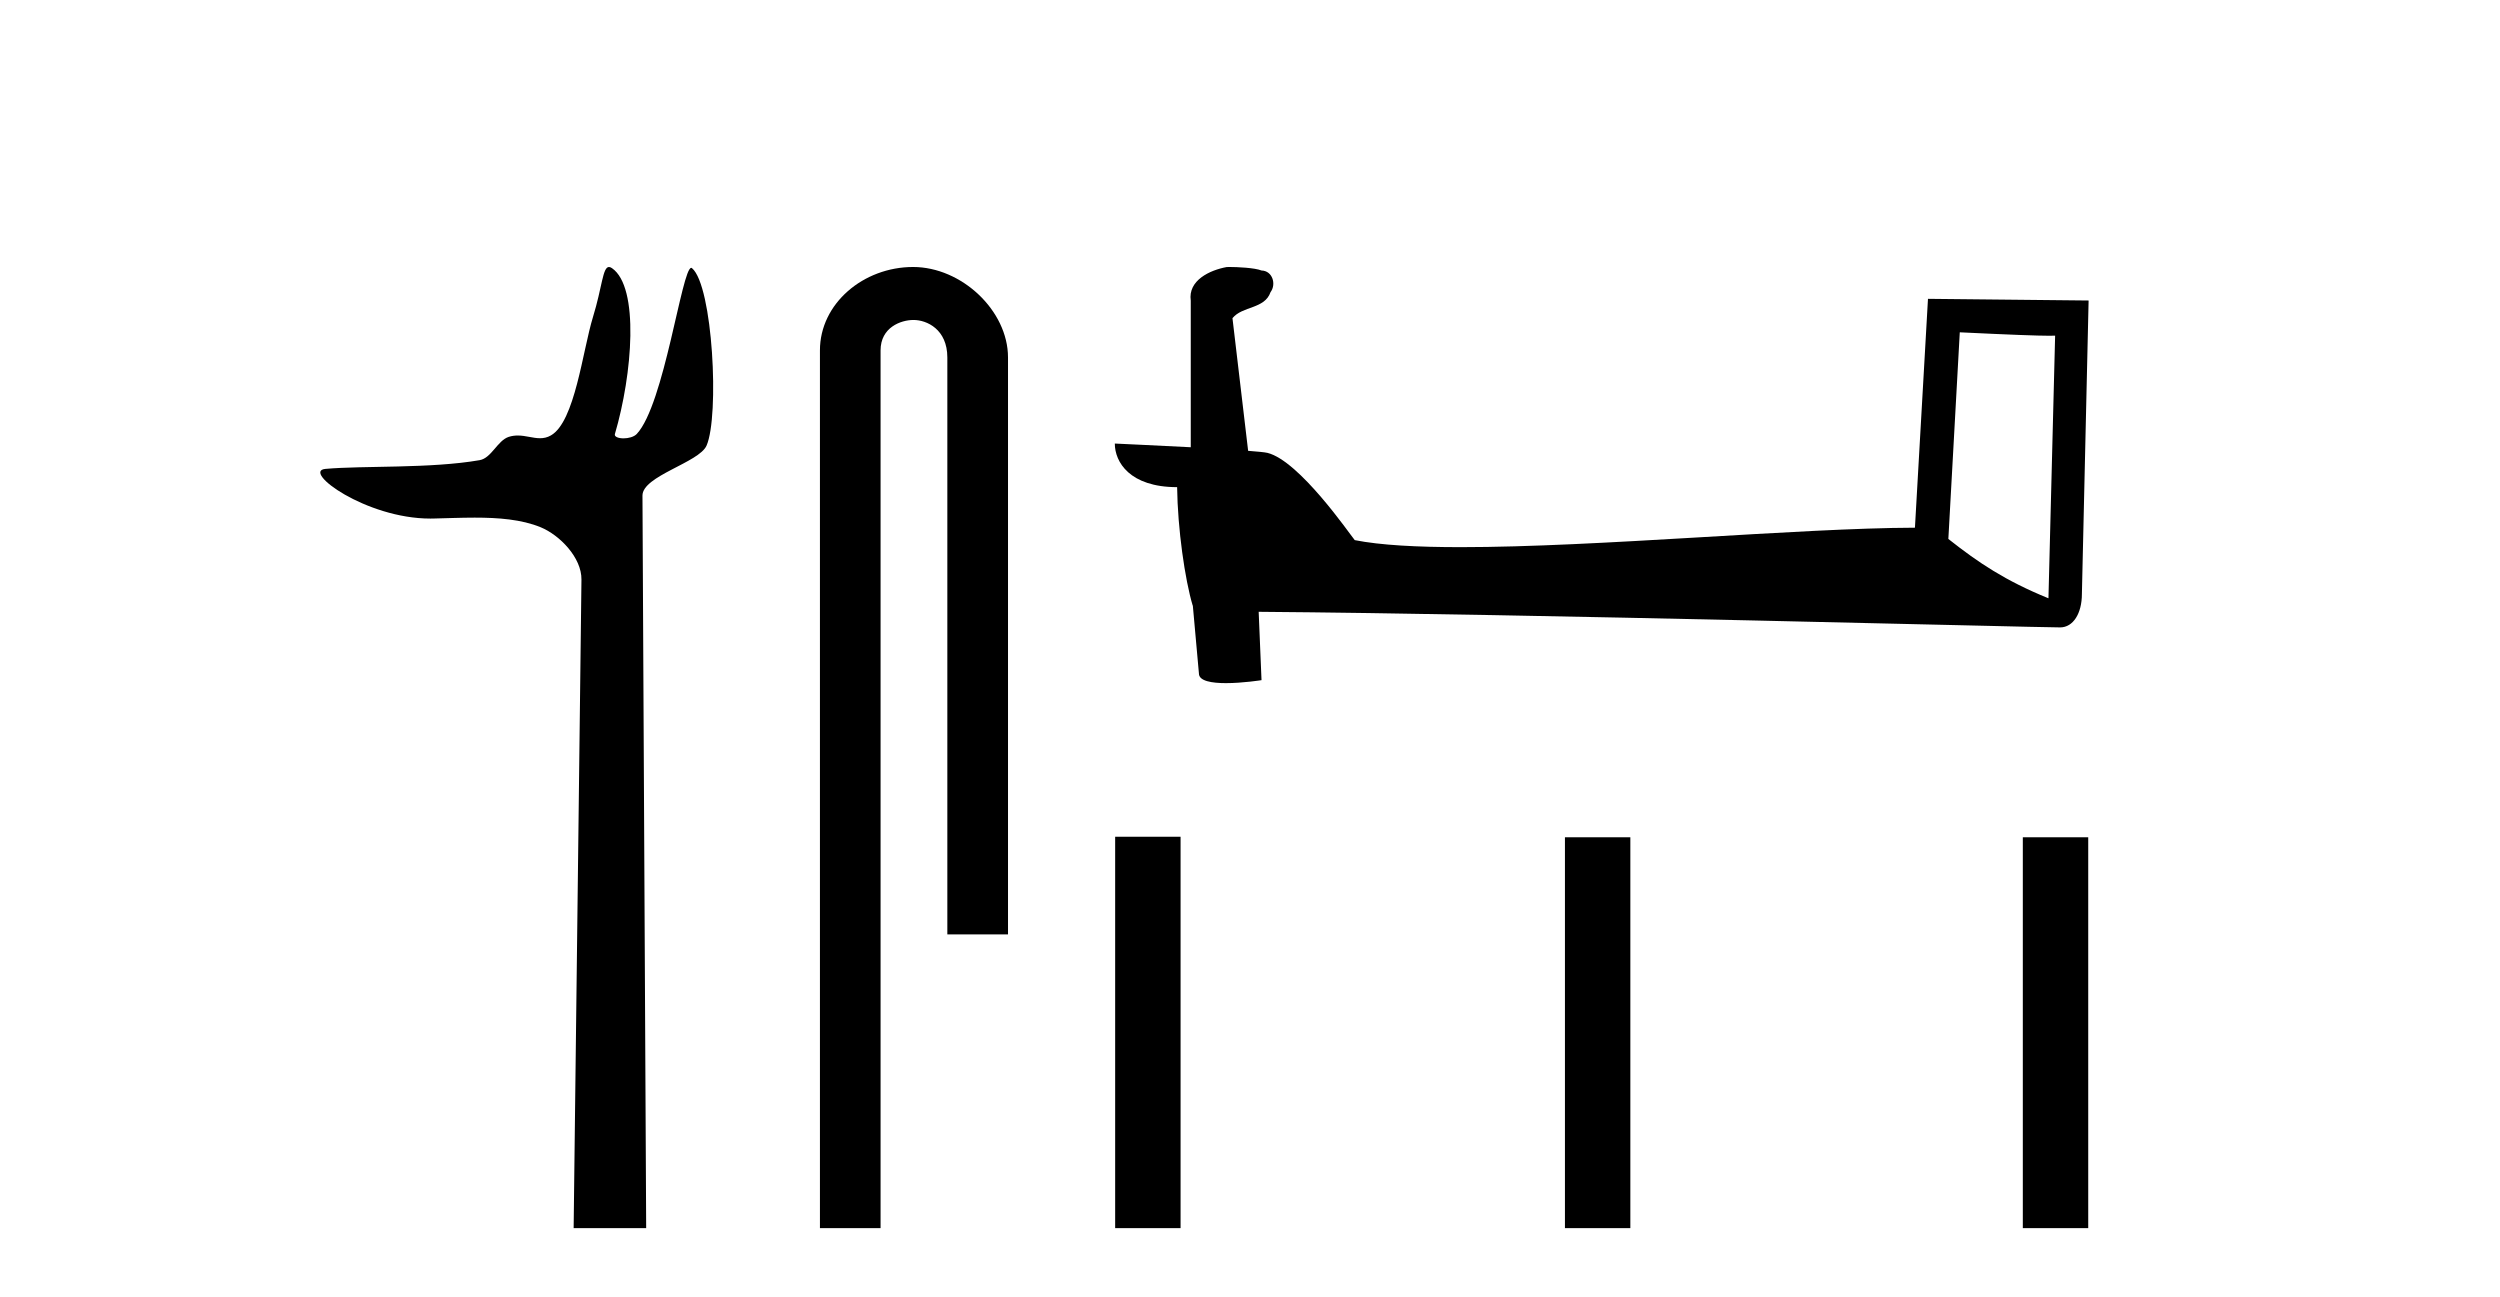 <?xml version='1.0' encoding='UTF-8' standalone='yes'?><svg xmlns='http://www.w3.org/2000/svg' xmlns:xlink='http://www.w3.org/1999/xlink' width='79.0' height='41.0' ><path d='M 19.244 8.437 C 19.043 8.437 19.029 9.073 18.739 10.014 C 18.41 11.085 18.169 13.325 17.409 13.759 C 17.293 13.826 17.179 13.848 17.065 13.848 C 16.839 13.848 16.61 13.762 16.361 13.762 C 16.269 13.762 16.174 13.774 16.076 13.805 C 15.72 13.92 15.532 14.475 15.157 14.541 C 13.601 14.812 11.474 14.71 10.285 14.817 C 9.521 14.885 11.56 16.387 13.599 16.387 C 13.628 16.387 13.657 16.387 13.686 16.386 C 14.109 16.377 14.556 16.357 15 16.357 C 15.744 16.357 16.481 16.412 17.087 16.662 C 17.682 16.907 18.383 17.618 18.374 18.316 L 18.127 38.809 L 20.419 38.809 L 20.302 15.661 C 20.299 15.039 22.092 14.618 22.327 14.081 C 22.736 13.147 22.527 9.027 21.867 8.474 C 21.86 8.467 21.852 8.464 21.844 8.464 C 21.547 8.464 20.993 12.785 20.121 13.714 C 20.032 13.808 19.856 13.852 19.704 13.852 C 19.541 13.852 19.405 13.802 19.431 13.714 C 19.986 11.827 20.209 9.075 19.339 8.474 C 19.303 8.449 19.272 8.437 19.244 8.437 Z' style='fill:#000000;stroke:none' /><path d='M 28.854 8.437 C 27.285 8.437 25.91 9.591 25.91 11.072 L 25.91 38.809 L 27.826 38.809 L 27.826 11.072 C 27.826 10.346 28.465 10.111 28.867 10.111 C 29.288 10.111 29.936 10.406 29.936 11.296 L 29.936 29.526 L 31.853 29.526 L 31.853 11.296 C 31.853 9.813 30.384 8.437 28.854 8.437 Z' style='fill:#000000;stroke:none' /><path d='M 61.929 10.501 C 63.518 10.578 64.395 10.61 64.772 10.61 C 64.849 10.61 64.905 10.609 64.942 10.606 L 64.942 10.606 L 64.731 18.906 C 63.367 18.35 62.526 17.787 61.568 17.031 L 61.929 10.501 ZM 38.854 8.437 C 38.809 8.437 38.776 8.438 38.761 8.439 C 38.235 8.536 37.536 8.856 37.628 9.501 C 37.628 11.045 37.628 12.589 37.628 14.133 C 36.599 14.079 35.542 14.032 35.228 14.016 L 35.228 14.016 C 35.228 14.598 35.698 15.394 37.197 15.394 C 37.213 16.707 37.443 18.315 37.689 19.136 C 37.69 19.135 37.692 19.134 37.693 19.133 L 37.886 21.284 C 37.886 21.522 38.294 21.587 38.739 21.587 C 39.275 21.587 39.864 21.493 39.864 21.493 L 39.774 19.333 L 39.774 19.333 C 48.208 19.399 64.302 19.826 65.1 19.826 C 65.513 19.826 65.788 19.383 65.788 18.768 L 66 9.496 L 60.924 9.443 L 60.512 16.675 C 56.834 16.686 50.479 17.29 46.16 17.29 C 44.787 17.29 43.62 17.229 42.81 17.068 C 42.646 16.871 41.061 14.561 40.052 14.311 C 39.973 14.291 39.737 14.269 39.441 14.246 C 39.277 12.849 39.111 11.451 38.946 10.054 C 39.262 9.665 39.963 9.771 40.149 9.232 C 40.339 8.979 40.21 8.557 39.865 8.548 C 39.646 8.46 39.086 8.437 38.854 8.437 Z' style='fill:#000000;stroke:none' /><path d='M 35.239 26.441 L 35.239 38.809 L 37.306 38.809 L 37.306 26.441 ZM 49.452 26.458 L 49.452 38.809 L 51.519 38.809 L 51.519 26.458 ZM 63.921 26.458 L 63.921 38.809 L 65.988 38.809 L 65.988 26.458 Z' style='fill:#000000;stroke:none' /></svg>